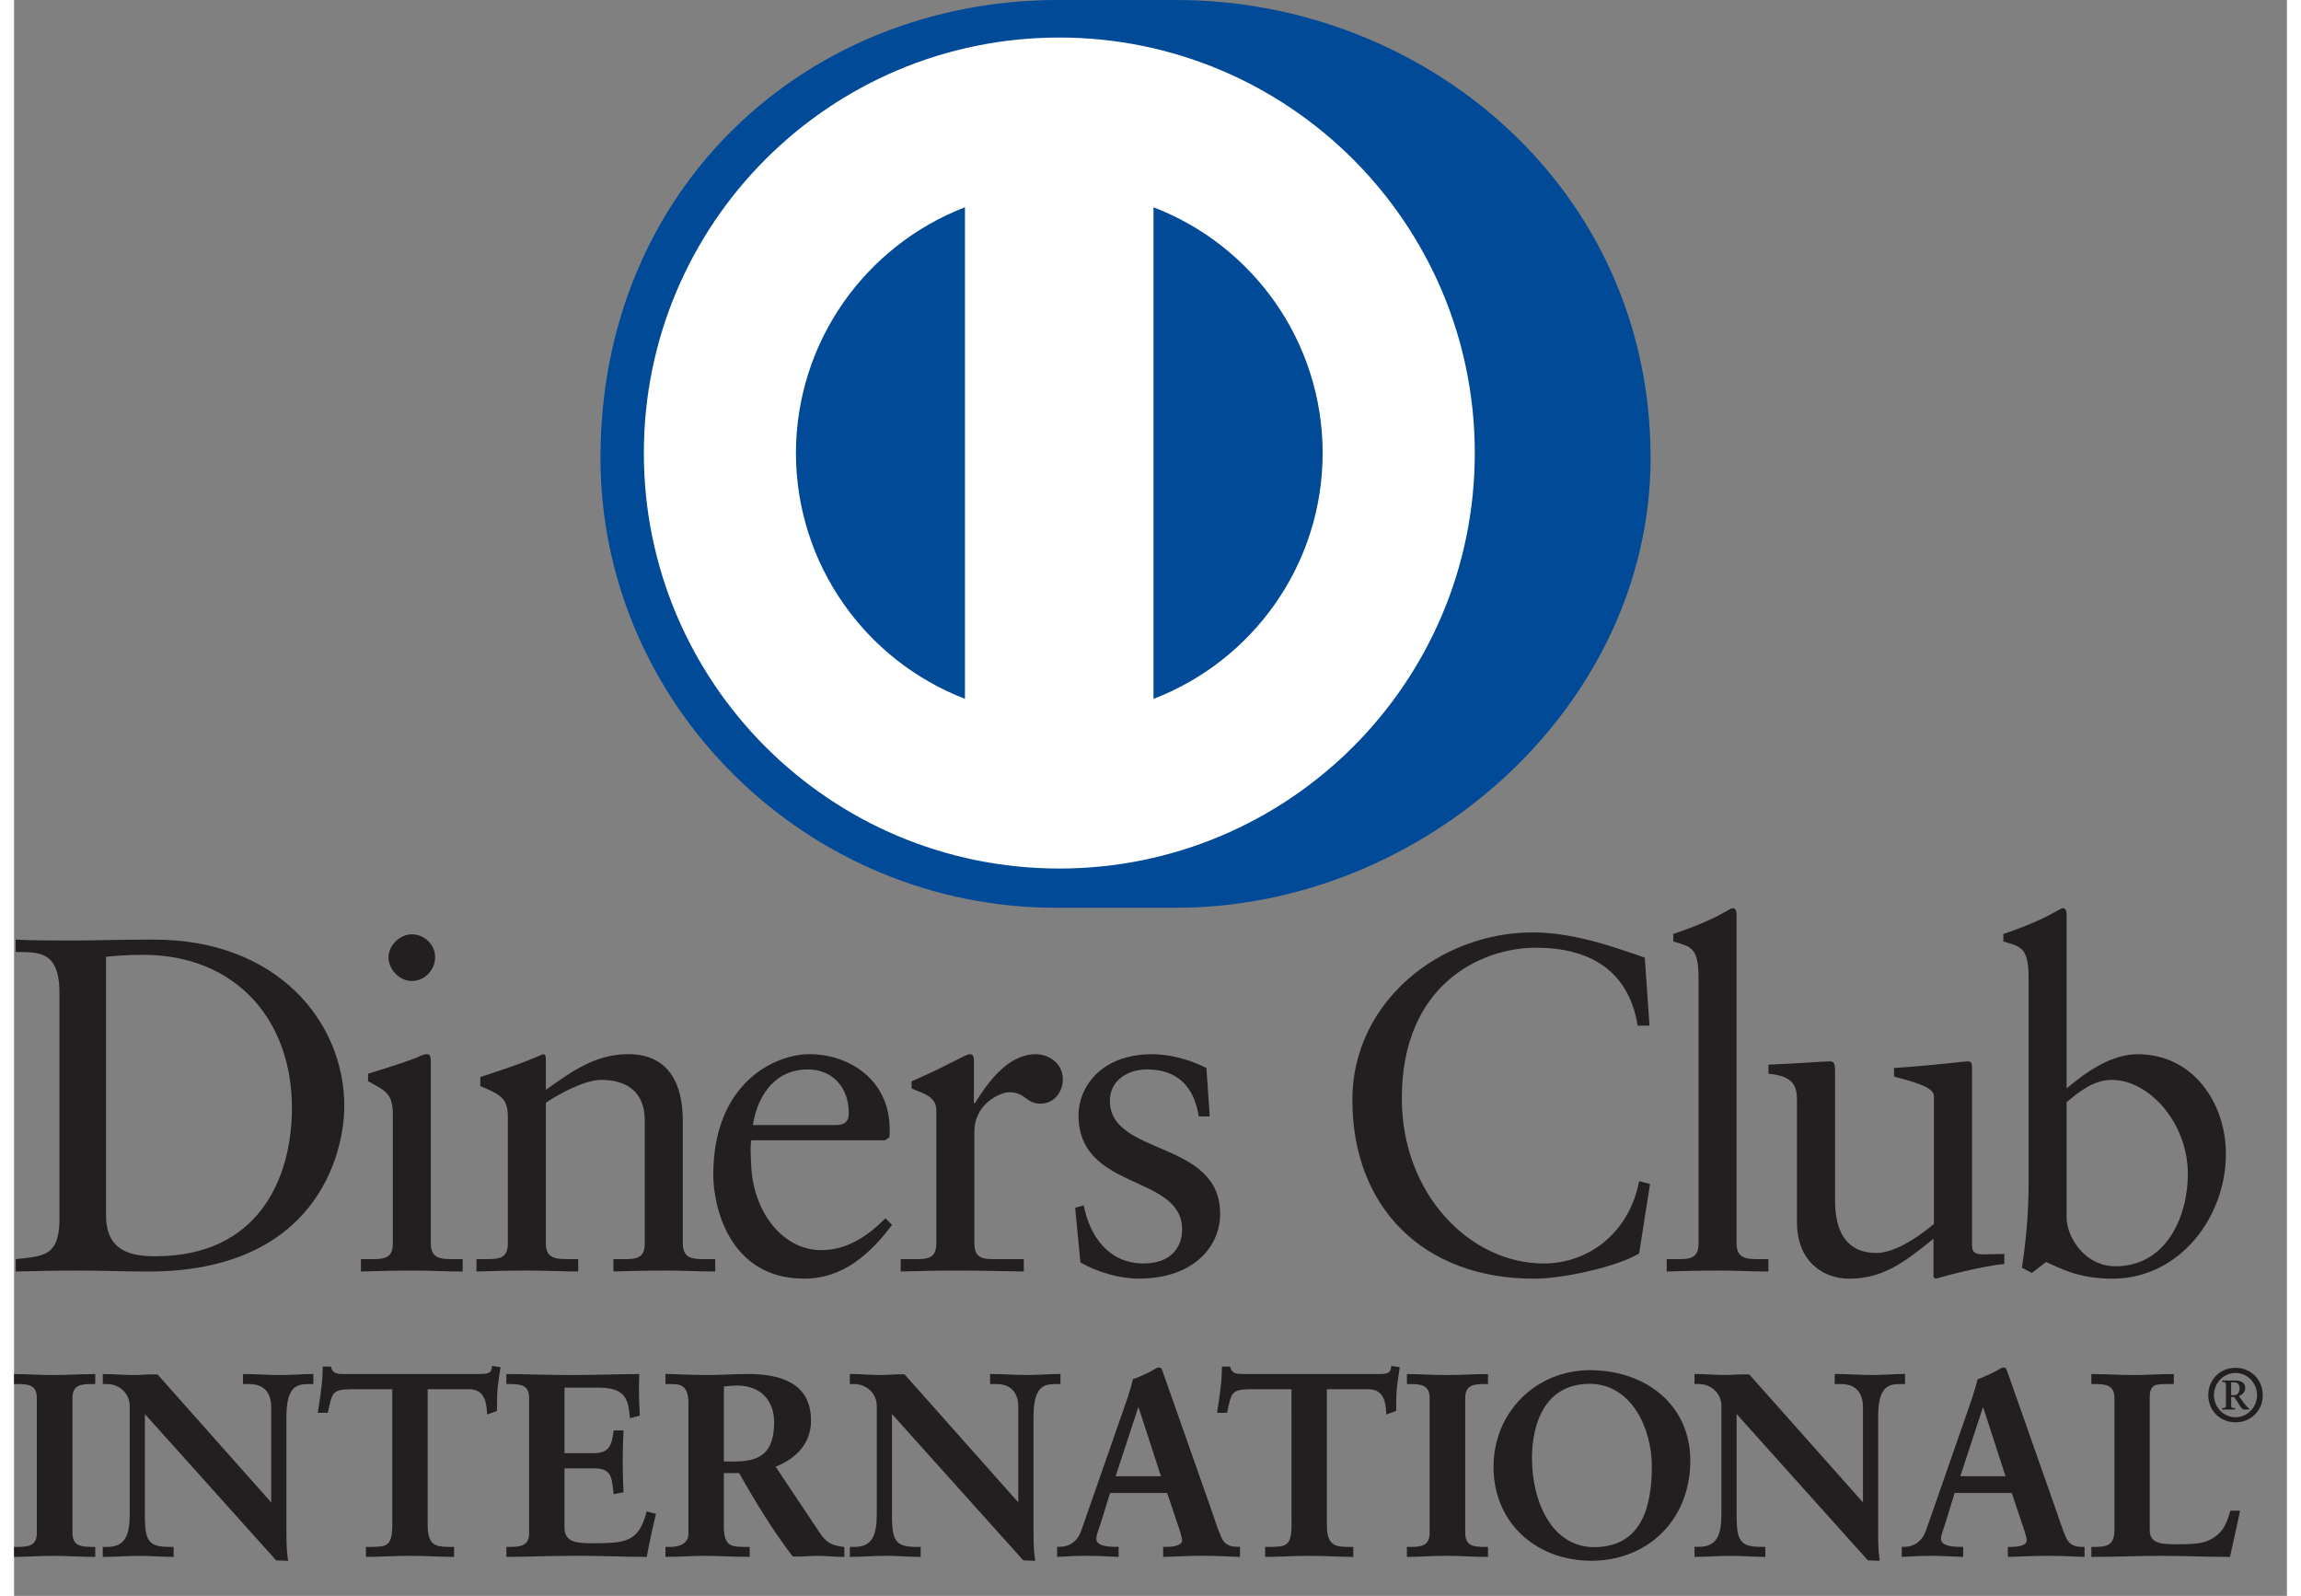 <?xml version="1.0" encoding="UTF-8" standalone="no"?><!DOCTYPE svg PUBLIC "-//W3C//DTD SVG 1.1//EN" "http://www.w3.org/Graphics/SVG/1.1/DTD/svg11.dtd"><svg width="62" height="43" viewBox="0 0 47 33" version="1.1" xmlns="http://www.w3.org/2000/svg" xmlns:xlink="http://www.w3.org/1999/xlink" xml:space="preserve" xmlns:serif="http://www.serif.com/" style="fill-rule:evenodd;clip-rule:evenodd;stroke-linejoin:round;stroke-miterlimit:2;"><rect x="0" y="0" width="47" height="33" fill="#808080" stroke="none"/><g id="Diners-Club" serif:id="Diners Club"><g><path d="M1.902,25.132c0,0.757 0.541,0.845 1.023,0.845c2.124,0 2.821,-1.602 2.821,-3.067c0,-1.839 -1.179,-3.166 -3.077,-3.166c-0.404,0 -0.59,0.029 -0.767,0.039l0,5.349Zm-0.964,-4.612c0,-0.884 -0.462,-0.826 -0.904,-0.835l0,-0.256c0.383,0.019 0.776,0.019 1.161,0.019c0.412,0 0.973,-0.019 1.701,-0.019c2.546,0 3.933,1.701 3.933,3.442c0,0.974 -0.57,3.422 -4.052,3.422c-0.501,0 -0.963,-0.02 -1.425,-0.02c-0.442,0 -0.876,0.009 -1.317,0.02l0,-0.256c0.589,-0.06 0.875,-0.079 0.903,-0.747l0,-4.77l0,0Z" style="fill:#231f20;fill-rule:nonzero;"/><path d="M8.225,20.285c-0.256,0 -0.482,-0.236 -0.482,-0.492c0,-0.246 0.236,-0.473 0.482,-0.473c0.255,0 0.482,0.207 0.482,0.473c0,0.266 -0.217,0.492 -0.482,0.492m-1.052,5.752l0.187,0c0.275,0 0.472,0 0.472,-0.326l0,-2.664c0,-0.432 -0.147,-0.492 -0.512,-0.688l0,-0.157c0.462,-0.138 1.014,-0.324 1.052,-0.354c0.07,-0.039 0.128,-0.049 0.178,-0.049c0.048,0 0.068,0.059 0.068,0.138l0,3.775c0,0.325 0.217,0.325 0.493,0.325l0.166,0l0,0.256c-0.334,0 -0.679,-0.02 -1.032,-0.02c-0.354,0 -0.708,0.009 -1.072,0.02l0,-0.256Z" style="fill:#231f20;fill-rule:nonzero;"/><path d="M10.211,23.106c0,-0.363 -0.108,-0.461 -0.57,-0.648l0,-0.187c0.422,-0.138 0.825,-0.266 1.298,-0.473c0.029,0 0.058,0.02 0.058,0.098l0,0.64c0.561,-0.403 1.043,-0.738 1.703,-0.738c0.835,0 1.129,0.61 1.129,1.377l0,2.536c0,0.326 0.217,0.326 0.492,0.326l0.178,0l0,0.255c-0.346,0 -0.689,-0.019 -1.043,-0.019c-0.354,0 -0.708,0.009 -1.062,0.019l0,-0.255l0.177,0c0.276,0 0.471,0 0.471,-0.326l0,-2.545c0,-0.562 -0.342,-0.836 -0.903,-0.836c-0.315,0 -0.817,0.255 -1.142,0.472l0,2.909c0,0.325 0.217,0.325 0.493,0.325l0.176,0l0,0.256c-0.344,0 -0.688,-0.019 -1.043,-0.019c-0.353,0 -0.707,0.009 -1.061,0.019l0,-0.256l0.178,0c0.275,0 0.471,0 0.471,-0.325l0,-2.605l0,0Z" style="fill:#231f20;fill-rule:nonzero;"/><path d="M16.987,23.264c0.246,0 0.274,-0.128 0.274,-0.246c0,-0.501 -0.304,-0.904 -0.855,-0.904c-0.599,0 -1.013,0.442 -1.13,1.15l1.711,0l0,0Zm-1.741,0.315c-0.02,0.088 -0.02,0.236 0,0.57c0.058,0.934 0.659,1.701 1.445,1.701c0.542,0 0.965,-0.295 1.328,-0.658l0.137,0.137c-0.453,0.6 -1.013,1.111 -1.818,1.111c-1.564,0 -1.879,-1.515 -1.879,-2.144c0,-1.927 1.298,-2.498 1.985,-2.498c0.798,0 1.653,0.502 1.663,1.544c0,0.06 0,0.118 -0.01,0.178l-0.088,0.059l-2.763,0l0,0Z" style="fill:#231f20;fill-rule:nonzero;"/><path d="M18.334,26.037l0.265,0c0.275,0 0.472,0 0.472,-0.326l0,-2.762c0,-0.304 -0.364,-0.364 -0.511,-0.443l0,-0.147c0.717,-0.305 1.111,-0.56 1.201,-0.56c0.057,0 0.087,0.029 0.087,0.128l0,0.885l0.02,0c0.245,-0.383 0.659,-1.013 1.259,-1.013c0.245,0 0.56,0.167 0.56,0.521c0,0.265 -0.186,0.502 -0.461,0.502c-0.306,0 -0.306,-0.237 -0.651,-0.237c-0.167,0 -0.717,0.227 -0.717,0.817l0,2.31c0,0.325 0.196,0.325 0.471,0.325l0.551,0l0,0.256c-0.541,-0.011 -0.953,-0.02 -1.376,-0.02c-0.403,0 -0.816,0.009 -1.17,0.02l0,-0.256l0,0Z" style="fill:#231f20;fill-rule:nonzero;"/><path d="M22.119,24.925c0.128,0.649 0.521,1.201 1.24,1.201c0.579,0 0.795,-0.355 0.795,-0.698c0,-1.161 -2.143,-0.787 -2.143,-2.37c0,-0.552 0.443,-1.259 1.525,-1.259c0.314,0 0.737,0.089 1.12,0.285l0.069,1.002l-0.226,0c-0.099,-0.619 -0.442,-0.972 -1.072,-0.972c-0.394,0 -0.767,0.225 -0.767,0.648c0,1.151 2.281,0.797 2.281,2.34c0,0.649 -0.521,1.338 -1.692,1.338c-0.392,0 -0.855,-0.138 -1.198,-0.334l-0.109,-1.131l0.177,-0.05Z" style="fill:#231f20;fill-rule:nonzero;"/><path d="M33.819,21.208l-0.245,0c-0.187,-1.149 -1.003,-1.611 -2.104,-1.611c-1.132,0 -2.773,0.756 -2.773,3.116c0,1.987 1.416,3.413 2.93,3.413c0.972,0 1.78,-0.669 1.977,-1.702l0.226,0.059l-0.226,1.436c-0.413,0.256 -1.525,0.522 -2.175,0.522c-2.3,0 -3.755,-1.485 -3.755,-3.698c0,-2.016 1.8,-3.462 3.727,-3.462c0.796,0 1.563,0.256 2.32,0.522l0.098,1.405Z" style="fill:#231f20;fill-rule:nonzero;"/><path d="M34.174,26.037l0.186,0c0.277,0 0.473,0 0.473,-0.326l0,-5.475c0,-0.639 -0.147,-0.659 -0.522,-0.767l0,-0.158c0.394,-0.127 0.807,-0.304 1.014,-0.423c0.106,-0.058 0.186,-0.108 0.215,-0.108c0.06,0 0.079,0.06 0.079,0.138l0,6.794c0,0.325 0.217,0.325 0.492,0.325l0.166,0l0,0.256c-0.333,0 -0.677,-0.02 -1.031,-0.02c-0.354,0 -0.708,0.009 -1.072,0.02l0,-0.256Z" style="fill:#231f20;fill-rule:nonzero;"/><path d="M40.488,25.751c0,0.178 0.107,0.187 0.274,0.187c0.119,0 0.265,-0.009 0.394,-0.009l0,0.207c-0.423,0.039 -1.229,0.246 -1.417,0.305l-0.048,-0.03l0,-0.797c-0.59,0.482 -1.043,0.827 -1.742,0.827c-0.53,0 -1.081,-0.345 -1.081,-1.17l0,-2.518c0,-0.256 -0.039,-0.502 -0.589,-0.55l0,-0.188c0.354,-0.009 1.14,-0.068 1.268,-0.068c0.109,0 0.109,0.068 0.109,0.285l0,2.537c0,0.295 0,1.14 0.855,1.14c0.334,0 0.777,-0.255 1.189,-0.599l0,-2.646c0,-0.196 -0.471,-0.304 -0.825,-0.402l0,-0.177c0.884,-0.06 1.436,-0.138 1.534,-0.138c0.079,0 0.079,0.068 0.079,0.177l0,3.627l0,0Z" style="fill:#231f20;fill-rule:nonzero;"/><path d="M42.444,25.181c0,0.374 0.354,1.003 1.013,1.003c1.051,0 1.494,-1.032 1.494,-1.908c0,-1.062 -0.806,-1.946 -1.572,-1.946c-0.366,0 -0.67,0.236 -0.935,0.462l0,2.389Zm0,-2.675c0.393,-0.333 0.924,-0.707 1.465,-0.707c1.141,0 1.829,0.994 1.829,2.065c0,1.288 -0.944,2.577 -2.351,2.577c-0.727,0 -1.111,-0.237 -1.367,-0.345l-0.294,0.226l-0.206,-0.108c0.088,-0.58 0.138,-1.15 0.138,-1.751l0,-4.227c0,-0.639 -0.149,-0.659 -0.522,-0.767l0,-0.158c0.394,-0.127 0.806,-0.304 1.012,-0.423c0.109,-0.058 0.187,-0.108 0.218,-0.108c0.058,0 0.078,0.06 0.078,0.138l0,3.588Z" style="fill:#231f20;fill-rule:nonzero;"/><path d="M0.023,32.01l0.076,0c0.192,0 0.395,-0.026 0.395,-0.305l0,-2.803c0,-0.279 -0.203,-0.305 -0.395,-0.305l-0.076,0l0,-0.161c0.209,0 0.53,0.021 0.793,0.021c0.267,0 0.588,-0.021 0.839,-0.021l0,0.161l-0.075,0c-0.192,0 -0.396,0.026 -0.396,0.305l0,2.803c0,0.279 0.204,0.305 0.396,0.305l0.075,0l0,0.161c-0.256,0 -0.578,-0.021 -0.845,-0.021c-0.262,0 -0.578,0.021 -0.787,0.021l0,-0.161Z" style="fill:#231f20;fill-rule:nonzero;"/><path d="M1.632,32.148l0,-0.114l-0.051,0c-0.191,0 -0.419,-0.033 -0.42,-0.329l0,-2.803c0.001,-0.296 0.228,-0.329 0.42,-0.329l0.051,0l0,-0.114c-0.246,0 -0.557,0.022 -0.816,0.022c-0.254,0 -0.562,-0.02 -0.769,-0.022l0,0.114l0.051,0c0.191,0 0.419,0.033 0.419,0.329l0,2.803c0,0.296 -0.228,0.329 -0.419,0.329l-0.051,0l0,0.114c0.207,-0.002 0.509,-0.022 0.763,-0.022c0.261,0 0.57,0.02 0.822,0.022m0.023,0.046c-0.259,0 -0.579,-0.022 -0.845,-0.022c-0.262,0 -0.577,0.022 -0.787,0.022l-0.023,0l0,-0.207l0.098,0c0.194,-0.005 0.371,-0.021 0.373,-0.282l0,-2.803c-0.002,-0.262 -0.178,-0.279 -0.373,-0.282l-0.098,0l0,-0.207l0.023,0c0.21,0 0.531,0.021 0.793,0.021c0.266,0 0.586,-0.021 0.839,-0.021l0.024,0l0,0.207l-0.098,0c-0.194,0.003 -0.372,0.02 -0.373,0.282l0,2.803c0.001,0.261 0.179,0.277 0.373,0.282l0.098,0l0,0.207l-0.024,0Z" style="fill:#231f20;fill-rule:nonzero;"/><path d="M5.331,31.116l0.011,-0.01l0,-2.006c0,-0.439 -0.306,-0.503 -0.466,-0.503l-0.118,0l0,-0.161c0.252,0 0.498,0.022 0.749,0.022c0.22,0 0.44,-0.022 0.658,-0.022l0,0.161l-0.079,0c-0.225,0 -0.477,0.042 -0.477,0.679l0,2.435c0,0.187 0.005,0.374 0.031,0.54l-0.203,0l-2.755,-3.072l0,2.205c0,0.466 0.09,0.626 0.503,0.626l0.091,0l0,0.161c-0.231,0 -0.46,-0.021 -0.69,-0.021c-0.241,0 -0.487,0.021 -0.728,0.021l0,-0.161l0.075,0c0.369,0 0.481,-0.252 0.481,-0.678l0,-2.255c0,-0.299 -0.247,-0.48 -0.486,-0.48l-0.07,0l0,-0.161c0.203,0 0.412,0.022 0.615,0.022c0.161,0 0.316,-0.022 0.477,-0.022l2.381,2.68Z" style="fill:#231f20;fill-rule:nonzero;"/><path d="M5.318,31.106l0,-0.002l-0.004,-0.004l0.004,0.006Zm0.013,0.01l0.017,-0.015l-0.017,0.015Zm0.106,1.111l0.177,0c-0.024,-0.161 -0.028,-0.339 -0.028,-0.517l0,-2.434c0,-0.642 0.269,-0.703 0.5,-0.703l0.056,0l0,-0.114c-0.211,0.001 -0.422,0.021 -0.635,0.021c-0.245,0 -0.483,-0.02 -0.725,-0.021l0,0.114l0.094,0c0.165,0 0.489,0.073 0.489,0.527l-0.007,2.022l-0.011,0.011l-0.018,0.017l-2.379,-2.691c-0.159,0 -0.314,0.021 -0.477,0.021c-0.197,0 -0.397,-0.02 -0.592,-0.021l-0.001,0.114l0.048,0c0.251,0 0.509,0.192 0.509,0.505l0,2.253c0,0.428 -0.119,0.702 -0.504,0.703l-0.052,-0.001l0,0.115c0.232,-0.002 0.471,-0.022 0.705,-0.022c0.223,0 0.446,0.02 0.666,0.022l0,-0.114l-0.067,0c-0.421,-0.001 -0.525,-0.185 -0.526,-0.65l0,-2.265l2.778,3.108Zm0.203,0.047l-0.22,-0.008l-2.715,-3.026l0,2.144c0.006,0.466 0.077,0.598 0.48,0.603l0.114,0l0,0.207l-0.023,0c-0.232,0 -0.462,-0.022 -0.69,-0.022c-0.24,0 -0.486,0.022 -0.728,0.022l-0.024,0l0,-0.207l0.099,0c0.354,-0.002 0.455,-0.229 0.459,-0.656l0,-2.253c-0.001,-0.285 -0.235,-0.458 -0.464,-0.458l-0.093,0l0,-0.207l0.023,0c0.204,0 0.414,0.021 0.615,0.021c0.159,0 0.314,-0.021 0.494,-0.013l2.351,2.647l0,-1.968c-0.002,-0.425 -0.286,-0.477 -0.442,-0.48l-0.142,0l0,-0.207l0.024,0c0.253,0 0.499,0.021 0.749,0.021c0.218,0 0.437,-0.021 0.658,-0.021l0.024,0l0,0.207l-0.103,0c-0.221,0.006 -0.448,0.025 -0.454,0.656l0,2.435c0,0.187 0.006,0.374 0.031,0.536l0.005,0.027l-0.028,0l0,0Z" style="fill:#231f20;fill-rule:nonzero;"/><path d="M6.967,28.703c-0.402,0 -0.417,0.097 -0.498,0.487l-0.16,0c0.021,-0.149 0.047,-0.299 0.064,-0.454c0.022,-0.151 0.032,-0.3 0.032,-0.455l0.129,0c0.043,0.161 0.177,0.155 0.321,0.155l2.76,0c0.145,0 0.279,-0.005 0.29,-0.166l0.127,0.022c-0.02,0.144 -0.042,0.289 -0.058,0.433c-0.01,0.145 -0.01,0.289 -0.01,0.433l-0.161,0.06c-0.011,-0.198 -0.037,-0.515 -0.396,-0.515l-0.877,0l0,2.847c0,0.412 0.187,0.46 0.443,0.46l0.102,0l0,0.161c-0.208,0 -0.583,-0.021 -0.872,-0.021c-0.321,0 -0.696,0.021 -0.905,0.021l0,-0.161l0.102,0c0.295,0 0.444,-0.026 0.444,-0.449l0,-2.858l-0.877,0Z" style="fill:#231f20;fill-rule:nonzero;"/><path d="M9.076,32.194c-0.211,0 -0.585,-0.022 -0.872,-0.022c-0.321,0 -0.695,0.022 -0.905,0.022l-0.023,0l0,-0.207l0.125,0c0.294,-0.007 0.413,-0.011 0.42,-0.426l0,-2.834l-0.854,0l0,-0.047l0.9,0l0,2.881c0,0.43 -0.173,0.473 -0.466,0.474l-0.08,0l0,0.112c0.211,-0.001 0.572,-0.021 0.882,-0.021c0.279,0 0.636,0.02 0.848,0.021l0,-0.112l-0.078,0c-0.259,-0.001 -0.467,-0.065 -0.467,-0.485l0,-2.871l0.901,0c0.359,0.002 0.406,0.307 0.417,0.506l0.116,-0.043c0,-0.14 0,-0.279 0.01,-0.42c0.016,-0.138 0.035,-0.274 0.056,-0.411l-0.082,-0.014c-0.025,0.156 -0.175,0.164 -0.31,0.162l-2.787,0c-0.125,0.001 -0.263,-0.006 -0.311,-0.155l-0.088,0c-0.001,0.148 -0.011,0.292 -0.031,0.434c-0.016,0.147 -0.041,0.288 -0.06,0.43l0.114,0c0.07,-0.373 0.116,-0.494 0.516,-0.488l0,0.047c-0.396,0.007 -0.387,0.074 -0.475,0.469l-0.004,0.018l-0.206,0l0.003,-0.028c0.022,-0.149 0.049,-0.299 0.065,-0.454c0.022,-0.149 0.032,-0.297 0.032,-0.451l0,-0.023l0.17,0l0.004,0.017c0.036,0.134 0.135,0.135 0.272,0.138l2.787,0c0.149,-0.002 0.258,-0.004 0.267,-0.144l0.002,-0.026l0.024,0.005l0.151,0.024l-0.004,0.024c-0.021,0.143 -0.042,0.288 -0.058,0.431c-0.01,0.143 -0.01,0.287 -0.01,0.432l0,0.016l-0.015,0.006l-0.189,0.069l-0.002,-0.031c-0.015,-0.201 -0.035,-0.492 -0.374,-0.492l-0.854,0l0,2.823c0.006,0.404 0.166,0.432 0.421,0.437l0.125,0l0,0.207l-0.023,0l0,0Z" style="fill:#231f20;fill-rule:nonzero;"/><path d="M10.203,32.01l0.076,0c0.192,0 0.396,-0.026 0.396,-0.305l0,-2.803c0,-0.279 -0.204,-0.305 -0.396,-0.305l-0.076,0l0,-0.161c0.326,0 0.883,0.021 1.332,0.021c0.45,0 1.006,-0.021 1.37,-0.021c-0.01,0.23 -0.005,0.584 0.011,0.819l-0.161,0.042c-0.026,-0.348 -0.09,-0.625 -0.652,-0.625l-0.743,0l0,1.401l0.636,0c0.321,0 0.391,-0.181 0.422,-0.471l0.161,0c-0.011,0.209 -0.016,0.418 -0.016,0.627c0,0.203 0.005,0.406 0.016,0.609l-0.161,0.032c-0.031,-0.32 -0.047,-0.529 -0.417,-0.529l-0.641,0l0,1.246c0,0.348 0.309,0.348 0.652,0.348c0.642,0 0.925,-0.043 1.086,-0.652l0.149,0.037c-0.069,0.284 -0.133,0.567 -0.181,0.851c-0.343,0 -0.958,-0.021 -1.439,-0.021c-0.482,0 -1.119,0.021 -1.424,0.021l0,-0.161Z" style="fill:#231f20;fill-rule:nonzero;"/><path d="M13.046,32.147c0.046,-0.27 0.108,-0.54 0.173,-0.81l-0.105,-0.026c-0.16,0.598 -0.471,0.652 -1.102,0.648c-0.337,0 -0.674,0 -0.676,-0.372l0,-1.269l0.665,0c0.374,-0.004 0.411,0.221 0.438,0.525l0.116,-0.023c-0.011,-0.197 -0.016,-0.395 -0.016,-0.591c0,-0.201 0.005,-0.402 0.016,-0.604l-0.116,0c-0.03,0.28 -0.118,0.475 -0.443,0.471l-0.66,0l0,-1.448l0.767,0c0.557,-0.004 0.649,0.284 0.673,0.62l0.115,-0.031c-0.009,-0.151 -0.015,-0.345 -0.015,-0.524c0,-0.091 0.002,-0.178 0.005,-0.254c-0.363,0.002 -0.906,0.021 -1.346,0.021c-0.439,0 -0.98,-0.019 -1.308,-0.021l0,0.114l0.052,0c0.19,0 0.418,0.033 0.419,0.329l0,2.803c-0.001,0.296 -0.229,0.328 -0.419,0.33l-0.052,0l0,0.113c0.311,-0.001 0.93,-0.022 1.4,-0.022c0.472,0 1.074,0.02 1.419,0.021m0.02,0.047c-0.344,0 -0.959,-0.023 -1.439,-0.023c-0.482,0 -1.118,0.023 -1.424,0.023l-0.022,0l0,-0.207l0.098,0c0.193,-0.003 0.369,-0.021 0.372,-0.282l0,-2.803c-0.002,-0.261 -0.179,-0.279 -0.372,-0.282l-0.098,0l0,-0.207l0.022,0c0.327,0 0.884,0.021 1.332,0.021c0.45,0 1.006,-0.021 1.37,-0.021l0.024,0l-0.001,0.024c-0.004,0.08 -0.006,0.176 -0.006,0.276c0,0.185 0.006,0.388 0.017,0.54l0.001,0.019l-0.019,0.006l-0.188,0.049l0,-0.028c-0.032,-0.347 -0.079,-0.6 -0.63,-0.605l-0.721,0l0,1.355l0.614,0c0.308,-0.003 0.363,-0.16 0.4,-0.449l0.001,-0.021l0.206,0l-0.001,0.024c-0.01,0.209 -0.016,0.417 -0.016,0.626c0,0.202 0.006,0.405 0.016,0.608l0.001,0.02l-0.02,0.004l-0.186,0.037l-0.001,-0.025c-0.037,-0.327 -0.039,-0.506 -0.395,-0.51l-0.619,0l0,1.224c0.001,0.325 0.281,0.323 0.63,0.325c0.644,-0.004 0.902,-0.035 1.064,-0.636l0.005,-0.021l0.023,0.004l0.171,0.044l-0.005,0.022c-0.069,0.283 -0.133,0.566 -0.182,0.849l-0.004,0.019l-0.018,0l0,0.001Z" style="fill:#231f20;fill-rule:nonzero;"/><path d="M14.655,30.244l0.261,0c0.536,0 0.824,-0.203 0.824,-0.835c0,-0.475 -0.305,-0.78 -0.781,-0.78c-0.161,0 -0.229,0.016 -0.304,0.021l0,1.594Zm-0.685,-1.242c0,-0.389 -0.214,-0.406 -0.38,-0.406l-0.097,0l0,-0.16c0.171,0 0.503,0.021 0.83,0.021c0.32,0 0.577,-0.021 0.861,-0.021c0.673,0 1.273,0.182 1.273,0.942c0,0.481 -0.321,0.775 -0.743,0.942l0.914,1.369c0.15,0.226 0.256,0.29 0.519,0.321l0,0.161c-0.177,0 -0.348,-0.021 -0.524,-0.021c-0.166,0 -0.338,0.021 -0.503,0.021c-0.412,-0.54 -0.766,-1.118 -1.113,-1.734l-0.353,0l0,1.146c0,0.411 0.193,0.427 0.438,0.427l0.096,0l0,0.161c-0.305,0 -0.614,-0.021 -0.92,-0.021c-0.257,0 -0.508,0.021 -0.776,0.021l0,-0.161l0.097,0c0.199,0 0.38,-0.09 0.38,-0.288l0,-2.72l0.001,0Z" style="fill:#231f20;fill-rule:nonzero;"/><path d="M14.916,30.221c0.53,-0.005 0.797,-0.189 0.802,-0.81c-0.003,-0.468 -0.294,-0.758 -0.759,-0.76c-0.145,0 -0.213,0.014 -0.281,0.02l0,1.55l0.238,0Zm-0.262,0.046l-0.023,0l0,-1.639l0.02,-0.001c0.073,-0.006 0.146,-0.021 0.307,-0.021c0.488,0 0.805,0.317 0.805,0.805c-0.001,0.638 -0.307,0.856 -0.847,0.856l-0.262,0l0,0Zm0,0.147l0.366,0l0.007,0.012c0.348,0.614 0.7,1.192 1.094,1.722c0.162,0 0.334,-0.022 0.501,-0.022c0.171,0 0.336,0.019 0.502,0.022l0,-0.118c-0.251,-0.03 -0.368,-0.106 -0.515,-0.328l-0.931,-1.392l0.026,-0.011c0.419,-0.165 0.73,-0.451 0.73,-0.921c0,-0.742 -0.578,-0.915 -1.25,-0.918c-0.282,0 -0.539,0.021 -0.861,0.021c-0.315,0 -0.632,-0.02 -0.807,-0.021l0,0.113l0.073,0c0.166,0.001 0.403,0.028 0.403,0.43l0,2.719c0,0.215 -0.201,0.313 -0.403,0.313l-0.073,0l0,0.113c0.257,-0.001 0.501,-0.021 0.753,-0.021c0.298,0 0.6,0.02 0.896,0.021l0,-0.113l-0.073,0c-0.243,0 -0.461,-0.03 -0.461,-0.453l0,-1.167l0.023,0l0,-0.001Zm2.493,1.78c-0.179,0 -0.349,-0.022 -0.525,-0.022c-0.163,0 -0.334,0.022 -0.521,0.013c-0.41,-0.539 -0.762,-1.113 -1.108,-1.724l-0.316,0l0,1.12c0.006,0.403 0.167,0.4 0.415,0.406l0.12,0l0,0.206l-0.024,0c-0.306,0 -0.616,-0.021 -0.92,-0.021c-0.255,0 -0.507,0.021 -0.775,0.021l-0.023,0l0,-0.206l0.119,0c0.193,-0.002 0.355,-0.086 0.356,-0.266l0,-2.719c-0.004,-0.379 -0.19,-0.377 -0.356,-0.382l-0.119,0l0,-0.208l0.023,0c0.173,0 0.503,0.021 0.829,0.021c0.32,0 0.576,-0.021 0.861,-0.021c0.675,0.002 1.296,0.188 1.297,0.965c0,0.483 -0.319,0.785 -0.731,0.953l0.898,1.346c0.15,0.222 0.243,0.277 0.503,0.311l0.02,0.003l0,0.204l-0.023,0Z" style="fill:#231f20;fill-rule:nonzero;"/><path d="M20.78,31.116l0.009,-0.01l0,-2.006c0,-0.439 -0.304,-0.503 -0.464,-0.503l-0.118,0l0,-0.161c0.252,0 0.497,0.022 0.749,0.022c0.22,0 0.438,-0.022 0.659,-0.022l0,0.161l-0.081,0c-0.225,0 -0.476,0.042 -0.476,0.679l0,2.435c0,0.187 0.005,0.374 0.032,0.54l-0.203,0l-2.755,-3.072l0,2.205c0,0.466 0.09,0.626 0.502,0.626l0.091,0l0,0.161c-0.23,0 -0.46,-0.021 -0.69,-0.021c-0.242,0 -0.487,0.021 -0.728,0.021l0,-0.161l0.075,0c0.369,0 0.482,-0.252 0.482,-0.678l0,-2.255c0,-0.299 -0.246,-0.48 -0.487,-0.48l-0.07,0l0,-0.161c0.203,0 0.413,0.022 0.616,0.022c0.159,0 0.315,-0.022 0.475,-0.022l2.382,2.68Z" style="fill:#231f20;fill-rule:nonzero;"/><path d="M20.767,31.106l0,-0.002l-0.004,-0.004l0.004,0.006Zm0.012,0.01l0.018,-0.015l-0.018,0.015Zm0.108,1.111l0.175,0c-0.023,-0.16 -0.028,-0.339 -0.028,-0.517l0,-2.434c0.001,-0.642 0.271,-0.702 0.5,-0.703l0.056,0l0,-0.114c-0.21,0.001 -0.422,0.021 -0.634,0.021c-0.246,0 -0.484,-0.02 -0.726,-0.021l0,0.114l0.094,0c0.165,0.001 0.489,0.073 0.489,0.527l-0.008,2.022l-0.009,0.011l-0.017,0.017l-2.381,-2.691c-0.159,0 -0.314,0.021 -0.475,0.021c-0.199,0 -0.399,-0.02 -0.593,-0.021l0,0.114l0.047,0c0.251,0.001 0.509,0.191 0.509,0.504l0,2.253c0,0.429 -0.121,0.703 -0.505,0.705l-0.052,-0.001l0,0.114c0.232,-0.002 0.47,-0.022 0.705,-0.022c0.224,0 0.446,0.02 0.668,0.022l0,-0.113l-0.068,0c-0.421,-0.001 -0.526,-0.184 -0.528,-0.651l0,-2.263l2.781,3.106Zm0.203,0.047l-0.22,-0.008l-2.716,-3.026l0,2.144c0.007,0.466 0.077,0.598 0.48,0.603l0.114,0l0,0.207l-0.023,0c-0.232,0 -0.461,-0.023 -0.691,-0.023c-0.238,0 -0.486,0.023 -0.727,0.023l-0.024,0l0,-0.207l0.099,0c0.353,-0.001 0.454,-0.229 0.458,-0.657l0,-2.253c-0.001,-0.285 -0.234,-0.457 -0.463,-0.457l-0.094,0l0,-0.208l0.024,0c0.205,0 0.414,0.021 0.616,0.021c0.157,0 0.312,-0.021 0.491,-0.014l2.352,2.648l0,-1.967c-0.001,-0.425 -0.286,-0.478 -0.442,-0.48l-0.141,0l0,-0.208l0.024,0c0.252,0 0.499,0.021 0.749,0.021c0.218,0 0.437,-0.021 0.658,-0.021l0.024,0l0,0.208l-0.104,0c-0.221,0.005 -0.448,0.025 -0.453,0.656l0,2.434c0,0.187 0.005,0.373 0.032,0.537l0.003,0.026l-0.026,0l0,0.001Z" style="fill:#231f20;fill-rule:nonzero;"/><path d="M23.256,29.035l-0.011,0l-0.497,1.515l0.999,0l-0.491,-1.515Zm-0.781,2.371c-0.054,0.181 -0.118,0.321 -0.118,0.416c0,0.162 0.225,0.188 0.401,0.188l0.06,0l0,0.161c-0.215,-0.012 -0.434,-0.021 -0.649,-0.021c-0.193,0 -0.384,0.009 -0.577,0.021l0,-0.161l0.032,0c0.209,0 0.386,-0.123 0.465,-0.348l0.856,-2.455c0.07,-0.198 0.167,-0.466 0.199,-0.664c0.17,-0.059 0.385,-0.165 0.487,-0.23c0.016,-0.005 0.026,-0.011 0.042,-0.011c0.016,0 0.026,0 0.038,0.017c0.016,0.042 0.032,0.091 0.048,0.133l0.985,2.799c0.064,0.187 0.128,0.384 0.196,0.546c0.066,0.15 0.178,0.213 0.355,0.213l0.032,0l0,0.161c-0.241,-0.012 -0.482,-0.021 -0.738,-0.021c-0.262,0 -0.531,0.009 -0.803,0.021l0,-0.161l0.059,0c0.122,0 0.332,-0.021 0.332,-0.155c0,-0.069 -0.048,-0.213 -0.108,-0.385l-0.209,-0.621l-1.214,0l-0.171,0.557Z" style="fill:#231f20;fill-rule:nonzero;"/><path d="M23.233,29.042l0.012,-0.004l-0.012,0.004Zm-0.454,1.484l0.937,0l-0.466,-1.434l-0.471,1.434Zm-0.064,0.047l0.512,-1.561l0.029,0l0,0.023l-0.005,0.002l0.005,-0.002l0,-0.023l0.016,0l0.509,1.561l-1.066,0Zm1.094,1.573c0.265,-0.009 0.524,-0.02 0.78,-0.02c0.248,0 0.481,0.011 0.714,0.02l0,-0.112l-0.008,0c-0.183,0.001 -0.309,-0.071 -0.375,-0.229c-0.07,-0.161 -0.135,-0.36 -0.198,-0.547l-0.985,-2.799c-0.016,-0.043 -0.031,-0.09 -0.045,-0.128c-0.006,-0.006 -0.004,-0.006 -0.009,-0.006l-0.01,0c-0.011,0 -0.017,0.004 -0.031,0.007c-0.103,0.067 -0.317,0.173 -0.476,0.214c-0.033,0.203 -0.13,0.47 -0.199,0.668l-0.856,2.456c-0.081,0.232 -0.269,0.365 -0.487,0.364l-0.008,0l0,0.112c0.183,-0.009 0.368,-0.02 0.554,-0.02c0.207,0 0.418,0.011 0.623,0.02l0,-0.112l-0.035,0c-0.174,-0.002 -0.418,-0.021 -0.424,-0.211c0.001,-0.106 0.066,-0.243 0.118,-0.424l0.023,0.007l-0.023,-0.007l0.177,-0.572l1.247,0l0.215,0.635c0.06,0.173 0.108,0.315 0.108,0.393c-0.007,0.164 -0.233,0.176 -0.354,0.179l-0.035,0l0,0.112l-0.001,0Zm1.516,0.048c-0.24,-0.011 -0.481,-0.023 -0.736,-0.023c-0.262,0 -0.529,0.012 -0.802,0.023l-0.025,0.001l0,-0.209l0.083,0c0.124,0 0.308,-0.028 0.308,-0.131c0.001,-0.061 -0.047,-0.208 -0.105,-0.378l-0.204,-0.605l-1.18,0l-0.167,0.54c-0.054,0.182 -0.118,0.323 -0.117,0.41c0.001,0.131 0.201,0.163 0.379,0.163l0.082,0l0,0.209l-0.024,-0.001c-0.214,-0.01 -0.433,-0.022 -0.647,-0.022c-0.191,0 -0.384,0.012 -0.576,0.022l-0.025,0.001l0,-0.209l0.056,0c0.199,0 0.365,-0.114 0.442,-0.331l0.857,-2.456c0.069,-0.198 0.166,-0.464 0.212,-0.678c0.168,-0.057 0.384,-0.165 0.487,-0.229c0.014,-0.006 0.029,-0.013 0.051,-0.013c0.013,-0.001 0.042,0.003 0.059,0.031c0.015,0.044 0.032,0.092 0.048,0.135l0.985,2.798c0.063,0.187 0.127,0.385 0.197,0.543c0.062,0.143 0.161,0.199 0.333,0.2l0.054,0l0,0.209l-0.025,0Z" style="fill:#231f20;fill-rule:nonzero;"/><path d="M25.562,28.703c-0.401,0 -0.417,0.097 -0.498,0.487l-0.161,0c0.022,-0.149 0.049,-0.299 0.065,-0.454c0.021,-0.151 0.032,-0.3 0.032,-0.455l0.129,0c0.042,0.161 0.176,0.155 0.32,0.155l2.762,0c0.143,0 0.277,-0.005 0.288,-0.166l0.128,0.022c-0.02,0.144 -0.041,0.289 -0.058,0.433c-0.012,0.145 -0.012,0.289 -0.012,0.433l-0.16,0.06c-0.01,-0.198 -0.036,-0.515 -0.395,-0.515l-0.878,0l0,2.847c0,0.412 0.188,0.46 0.444,0.46l0.102,0l0,0.161c-0.209,0 -0.583,-0.021 -0.872,-0.021c-0.321,0 -0.696,0.021 -0.905,0.021l0,-0.161l0.102,0c0.295,0 0.444,-0.026 0.444,-0.449l0,-2.858l-0.877,0Z" style="fill:#231f20;fill-rule:nonzero;"/><path d="M27.67,32.194c-0.21,0 -0.585,-0.022 -0.873,-0.022c-0.319,0 -0.694,0.022 -0.903,0.022l-0.024,0l0,-0.207l0.125,0c0.295,-0.007 0.414,-0.011 0.421,-0.426l-0.001,-2.834l-0.853,0l0,-0.047l0.9,0l0,2.881c0,0.43 -0.173,0.472 -0.467,0.473l-0.079,0l0,0.114c0.212,-0.002 0.571,-0.022 0.881,-0.022c0.28,0 0.638,0.02 0.849,0.022l0,-0.114l-0.079,0c-0.257,-0.001 -0.466,-0.063 -0.466,-0.484l0,-2.871l0.9,0c0.359,0.002 0.406,0.307 0.416,0.506l0.117,-0.043c0,-0.14 0.001,-0.279 0.011,-0.419c0.015,-0.138 0.035,-0.275 0.055,-0.412l-0.081,-0.014c-0.025,0.156 -0.176,0.164 -0.309,0.162l-2.788,0c-0.126,0.001 -0.263,-0.006 -0.311,-0.156l-0.088,0c-0.001,0.149 -0.011,0.292 -0.032,0.435c-0.015,0.148 -0.041,0.289 -0.061,0.43l0.115,0c0.07,-0.373 0.116,-0.494 0.517,-0.489l0,0.047c-0.396,0.007 -0.388,0.074 -0.475,0.47l-0.004,0.018l-0.206,0l0.003,-0.027c0.022,-0.15 0.049,-0.3 0.064,-0.454c0.022,-0.15 0.032,-0.298 0.032,-0.452l0,-0.023l0.17,0l0.004,0.017c0.038,0.134 0.135,0.135 0.272,0.138l2.789,0c0.148,-0.002 0.256,-0.004 0.265,-0.144l0.001,-0.026l0.025,0.005l0.152,0.024l-0.004,0.024c-0.022,0.143 -0.042,0.288 -0.058,0.431c-0.011,0.143 -0.011,0.287 -0.011,0.432l0,0.016l-0.016,0.006l-0.189,0.069l-0.001,-0.031c-0.014,-0.201 -0.035,-0.492 -0.373,-0.492l-0.855,0l0,2.823c0.006,0.404 0.166,0.432 0.421,0.437l0.125,0l0,0.207l-0.023,0l0,0Z" style="fill:#231f20;fill-rule:nonzero;"/><path d="M28.825,32.01l0.075,0c0.192,0 0.395,-0.026 0.395,-0.305l0,-2.803c0,-0.279 -0.202,-0.305 -0.395,-0.305l-0.075,0l0,-0.161c0.209,0 0.529,0.021 0.791,0.021c0.268,0 0.589,-0.021 0.841,-0.021l0,0.161l-0.075,0c-0.193,0 -0.397,0.026 -0.397,0.305l0,2.803c0,0.279 0.204,0.305 0.397,0.305l0.075,0l0,0.161c-0.257,0 -0.578,-0.021 -0.846,-0.021c-0.262,0 -0.577,0.021 -0.786,0.021l0,-0.161l0,0Z" style="fill:#231f20;fill-rule:nonzero;"/><path d="M30.433,32.147l0,-0.113l-0.051,0c-0.192,0 -0.419,-0.033 -0.419,-0.329l0,-2.803c0,-0.296 0.227,-0.329 0.419,-0.329l0.051,0l0,-0.114c-0.247,0.001 -0.557,0.021 -0.817,0.021c-0.254,0 -0.561,-0.02 -0.768,-0.021l0,0.114l0.052,0c0.19,0 0.418,0.033 0.418,0.329l0,2.803c0,0.296 -0.228,0.329 -0.418,0.329l-0.052,0l0,0.113c0.206,-0.002 0.509,-0.021 0.763,-0.021c0.26,0 0.569,0.02 0.822,0.021m0.024,0.047c-0.259,0 -0.579,-0.023 -0.846,-0.023c-0.262,0 -0.577,0.023 -0.786,0.023l-0.023,0l0,-0.207l0.098,0c0.193,-0.003 0.371,-0.02 0.372,-0.282l0,-2.803c-0.002,-0.261 -0.179,-0.279 -0.372,-0.282l-0.098,0l0,-0.207l0.023,0c0.209,0 0.53,0.021 0.791,0.021c0.267,0 0.588,-0.021 0.841,-0.021l0.022,0l0,0.207l-0.097,0c-0.196,0.003 -0.371,0.021 -0.374,0.282l0,2.803c0.003,0.262 0.178,0.279 0.374,0.282l0.097,0l0,0.207l-0.022,0Z" style="fill:#231f20;fill-rule:nonzero;"/><path d="M32.671,32.015c1.038,0 1.219,-0.915 1.219,-1.695c0,-0.782 -0.421,-1.729 -1.31,-1.729c-0.936,0 -1.214,0.835 -1.214,1.551c0,0.958 0.439,1.873 1.305,1.873m-0.081,-3.659c1.141,0 2.05,0.707 2.05,1.846c0,1.231 -0.883,2.049 -2.022,2.049c-1.135,0 -2.001,-0.77 -2.001,-1.921c0,-1.112 0.861,-1.974 1.973,-1.974" style="fill:#231f20;fill-rule:nonzero;"/><path d="M31.342,30.142c0.002,-0.72 0.283,-1.575 1.238,-1.575c0.909,0.002 1.332,0.967 1.334,1.753c-0.002,0.78 -0.185,1.717 -1.243,1.717l0,-0.045c1.018,-0.001 1.194,-0.892 1.196,-1.672c0,-0.775 -0.417,-1.704 -1.287,-1.705c-0.918,0.001 -1.189,0.815 -1.192,1.527c0.001,0.953 0.436,1.849 1.283,1.85l0,0.045c-0.888,0 -1.327,-0.931 -1.329,-1.895m-0.749,0.188c0.002,-1.125 0.873,-1.996 1.997,-1.998l0,0.047c-1.1,0 -1.951,0.85 -1.952,1.951c0.002,1.137 0.856,1.896 1.98,1.897c1.127,-0.001 1.998,-0.807 1.999,-2.025c-0.001,-1.126 -0.896,-1.822 -2.027,-1.823l0,-0.046c1.149,0.001 2.071,0.715 2.073,1.869c-0.002,1.243 -0.895,2.07 -2.045,2.072c-1.144,-0.002 -2.023,-0.781 -2.025,-1.944" style="fill:#231f20;fill-rule:nonzero;"/><path d="M38.245,31.116l0.012,-0.01l0,-2.006c0,-0.439 -0.306,-0.503 -0.467,-0.503l-0.116,0l0,-0.161c0.25,0 0.497,0.022 0.748,0.022c0.22,0 0.439,-0.022 0.659,-0.022l0,0.161l-0.081,0c-0.224,0 -0.477,0.042 -0.477,0.679l0,2.435c0,0.187 0.006,0.374 0.033,0.54l-0.204,0l-2.755,-3.072l0,2.205c0,0.466 0.091,0.626 0.502,0.626l0.092,0l0,0.161c-0.23,0 -0.46,-0.021 -0.69,-0.021c-0.241,0 -0.487,0.021 -0.728,0.021l0,-0.161l0.075,0c0.37,0 0.481,-0.252 0.481,-0.678l0,-2.255c0,-0.299 -0.245,-0.48 -0.487,-0.48l-0.069,0l0,-0.161c0.203,0 0.412,0.022 0.615,0.022c0.16,0 0.315,-0.022 0.476,-0.022l2.381,2.68Z" style="fill:#231f20;fill-rule:nonzero;"/><path d="M38.233,31.106l0,-0.002l-0.004,-0.004l0.004,0.006Zm0.012,0.01l0.017,-0.015l-0.017,0.015Zm0.108,1.111l0.175,0c-0.023,-0.161 -0.028,-0.339 -0.028,-0.517l0,-2.434c0,-0.643 0.27,-0.702 0.5,-0.703l0.058,0l0,-0.114c-0.212,0.001 -0.423,0.021 -0.637,0.021c-0.243,0 -0.482,-0.02 -0.725,-0.021l0,0.114l0.094,0c0.165,0.001 0.488,0.074 0.488,0.527l-0.005,2.022l-0.01,0.011l-0.017,0.017l-2.382,-2.691c-0.158,0 -0.314,0.021 -0.476,0.021c-0.197,0 -0.398,-0.02 -0.592,-0.021l0,0.114l0.047,0c0.251,0.001 0.51,0.191 0.51,0.504l0,2.254c0,0.428 -0.12,0.702 -0.505,0.703l-0.052,0l0,0.114c0.232,-0.002 0.47,-0.022 0.705,-0.022c0.223,0 0.445,0.02 0.667,0.022l0,-0.113l-0.069,0c-0.42,-0.001 -0.525,-0.185 -0.525,-0.651l0,-2.264l2.779,3.107Zm0.203,0.047l-0.221,-0.008l-2.715,-3.026l0,2.144c0.006,0.466 0.077,0.597 0.478,0.602l0.116,0l0,0.207l-0.023,0c-0.232,0 -0.461,-0.021 -0.69,-0.021c-0.24,0 -0.486,0.021 -0.729,0.021l-0.022,0l0,-0.208l0.098,0c0.352,-0.001 0.454,-0.228 0.458,-0.654l0,-2.254c0,-0.285 -0.234,-0.458 -0.464,-0.458l-0.092,0l0,-0.207l0.022,0c0.205,0 0.414,0.021 0.616,0.021c0.159,0 0.312,-0.021 0.494,-0.012l2.351,2.646l0,-1.967c-0.002,-0.425 -0.287,-0.477 -0.443,-0.48l-0.141,0l0,-0.208l0.024,0c0.252,0 0.498,0.021 0.748,0.021c0.218,0 0.437,-0.021 0.659,-0.021l0.023,0l0,0.208l-0.103,0c-0.221,0.005 -0.449,0.026 -0.453,0.656l0,2.434c0,0.187 0.004,0.374 0.03,0.537l0.005,0.026l-0.026,0l0,0.001Z" style="fill:#231f20;fill-rule:nonzero;"/><path d="M40.722,29.035l-0.01,0l-0.499,1.515l1.002,0l-0.493,-1.515Zm-0.782,2.371c-0.053,0.181 -0.117,0.321 -0.117,0.416c0,0.162 0.225,0.188 0.401,0.188l0.059,0l0,0.161c-0.214,-0.012 -0.433,-0.021 -0.648,-0.021c-0.192,0 -0.385,0.009 -0.576,0.021l0,-0.161l0.03,0c0.21,0 0.387,-0.123 0.465,-0.348l0.858,-2.455c0.069,-0.198 0.166,-0.466 0.197,-0.664c0.172,-0.059 0.385,-0.165 0.489,-0.23c0.014,-0.005 0.025,-0.011 0.042,-0.011c0.015,0 0.026,0 0.037,0.017c0.016,0.042 0.032,0.091 0.048,0.133l0.984,2.799c0.064,0.187 0.129,0.384 0.199,0.546c0.064,0.15 0.176,0.213 0.352,0.213l0.033,0l0,0.161c-0.241,-0.012 -0.482,-0.021 -0.739,-0.021c-0.261,0 -0.529,0.009 -0.802,0.021l0,-0.161l0.059,0c0.122,0 0.332,-0.021 0.332,-0.155c0,-0.069 -0.048,-0.213 -0.108,-0.385l-0.208,-0.621l-1.215,0l-0.172,0.557Z" style="fill:#231f20;fill-rule:nonzero;"/><path d="M40.7,29.042l0.011,-0.004l-0.011,0.004Zm-0.454,1.484l0.935,0l-0.465,-1.433l-0.47,1.433Zm-0.065,0.047l0.514,-1.561l0.027,0l0,0.024l-0.006,0.001l0.006,-0.001l0,-0.024l0.016,0l0.506,1.561l-1.063,0Zm1.093,1.573c0.265,-0.009 0.525,-0.02 0.78,-0.02c0.249,0 0.481,0.011 0.715,0.02l0,-0.112l-0.01,0c-0.181,0 -0.307,-0.071 -0.374,-0.229c-0.07,-0.161 -0.134,-0.36 -0.198,-0.547l-0.984,-2.799c-0.016,-0.043 -0.033,-0.09 -0.046,-0.127c-0.004,-0.007 -0.004,-0.007 -0.007,-0.007l-0.011,0c-0.011,0 -0.017,0.004 -0.03,0.008c-0.105,0.065 -0.319,0.172 -0.477,0.213c-0.033,0.203 -0.13,0.47 -0.199,0.668l-0.857,2.456c-0.081,0.232 -0.268,0.365 -0.487,0.364l-0.008,0l0,0.112c0.185,-0.009 0.368,-0.02 0.555,-0.02c0.207,0 0.418,0.011 0.624,0.02l0,-0.112l-0.036,0c-0.174,-0.002 -0.418,-0.021 -0.425,-0.211c0.002,-0.106 0.067,-0.242 0.12,-0.424l0.021,0.007l-0.021,-0.007l0.176,-0.572l1.247,0l0.215,0.635c0.059,0.172 0.108,0.315 0.108,0.393c-0.008,0.164 -0.233,0.176 -0.354,0.179l-0.037,0l0,0.112l0,0Zm1.517,0.048c-0.241,-0.01 -0.482,-0.022 -0.737,-0.022c-0.261,0 -0.529,0.012 -0.801,0.022l-0.024,0.001l0,-0.208l0.081,0c0.124,0 0.309,-0.029 0.309,-0.132c0.001,-0.061 -0.047,-0.207 -0.107,-0.378l-0.203,-0.605l-1.181,0l-0.165,0.54c-0.054,0.183 -0.118,0.323 -0.117,0.41c0,0.131 0.201,0.164 0.378,0.164l0.081,0l0,0.209l-0.024,-0.002c-0.213,-0.009 -0.433,-0.021 -0.646,-0.021c-0.191,0 -0.383,0.012 -0.576,0.021l-0.024,0.002l0,-0.209l0.054,0c0.199,-0.001 0.366,-0.115 0.445,-0.332l0.856,-2.456c0.068,-0.198 0.165,-0.464 0.212,-0.677c0.168,-0.058 0.383,-0.165 0.487,-0.23c0.014,-0.005 0.028,-0.012 0.05,-0.012c0.014,-0.001 0.042,0.003 0.058,0.032c0.017,0.042 0.033,0.091 0.05,0.134l0.984,2.798c0.064,0.187 0.128,0.385 0.198,0.545c0.063,0.141 0.159,0.197 0.33,0.199l0.056,0l0,0.208l-0.024,-0.001Z" style="fill:#231f20;fill-rule:nonzero;"/><path d="M44.141,31.646c0,0.215 0.148,0.278 0.32,0.301c0.219,0.016 0.46,0.016 0.707,-0.012c0.224,-0.027 0.417,-0.154 0.513,-0.289c0.085,-0.117 0.133,-0.267 0.166,-0.385l0.155,0c-0.059,0.305 -0.134,0.605 -0.198,0.91c-0.469,0 -0.942,-0.021 -1.412,-0.021c-0.471,0 -0.942,0.021 -1.412,0.021l0,-0.161l0.074,0c0.193,0 0.402,-0.026 0.402,-0.358l0,-2.75c0,-0.279 -0.209,-0.305 -0.402,-0.305l-0.074,0l0,-0.161c0.283,0 0.562,0.022 0.845,0.022c0.273,0 0.54,-0.022 0.814,-0.022l0,0.161l-0.135,0c-0.203,0 -0.363,0.005 -0.363,0.289l0,2.76l0,0Z" style="fill:#231f20;fill-rule:nonzero;"/><path d="M45.785,32.147c0.061,-0.29 0.131,-0.574 0.189,-0.863l-0.11,0c-0.033,0.116 -0.081,0.26 -0.165,0.376c-0.1,0.139 -0.298,0.27 -0.53,0.299c-0.14,0.014 -0.279,0.021 -0.41,0.021c-0.104,0 -0.204,-0.004 -0.301,-0.011c-0.174,-0.019 -0.342,-0.094 -0.342,-0.323l0,-2.76c0,-0.298 0.188,-0.313 0.388,-0.313l0.11,0l0,-0.114c-0.264,0.001 -0.524,0.021 -0.79,0.021c-0.277,0 -0.548,-0.02 -0.822,-0.021l0,0.114l0.051,0c0.191,0 0.425,0.033 0.425,0.328l0,2.751c0,0.346 -0.233,0.382 -0.425,0.382l-0.051,0l0,0.113c0.462,-0.001 0.925,-0.021 1.39,-0.021c0.465,0 0.929,0.02 1.393,0.021m0.019,0.047c-0.472,0 -0.943,-0.022 -1.412,-0.022c-0.471,0 -0.942,0.022 -1.414,0.022l-0.022,0l0,-0.207l0.097,0c0.194,-0.005 0.377,-0.018 0.38,-0.335l0,-2.751c-0.003,-0.26 -0.186,-0.278 -0.38,-0.281l-0.097,0l0,-0.207l0.022,0c0.285,0 0.564,0.021 0.846,0.021c0.272,0 0.539,-0.021 0.814,-0.021l0.022,0l0,0.207l-0.156,0c-0.208,0.005 -0.337,-0.004 -0.341,0.266l0,2.76c0.001,0.2 0.132,0.254 0.299,0.278c0.094,0.006 0.194,0.01 0.297,0.01c0.131,0 0.267,-0.006 0.405,-0.021c0.218,-0.026 0.405,-0.152 0.498,-0.279c0.083,-0.115 0.129,-0.261 0.162,-0.378l0.004,-0.018l0.202,0l-0.005,0.028c-0.061,0.306 -0.134,0.605 -0.199,0.91l-0.004,0.018l-0.018,0Z" style="fill:#231f20;fill-rule:nonzero;"/><path d="M45.846,28.849l0.067,0c0.072,0 0.106,-0.055 0.106,-0.144c0,-0.09 -0.052,-0.121 -0.11,-0.121l-0.063,0l0,0.265Zm-0.189,0.297l0,-0.027c0.068,-0.01 0.081,-0.008 0.081,-0.051l0,-0.417c0,-0.059 -0.005,-0.079 -0.079,-0.076l0,-0.029l0.288,0c0.099,0 0.191,0.048 0.191,0.15c0,0.084 -0.055,0.146 -0.133,0.17l0.092,0.129c0.044,0.059 0.093,0.114 0.124,0.133l0,0.018l-0.109,0c-0.053,0 -0.099,-0.11 -0.203,-0.259l-0.062,0l0,0.187c0,0.037 0.013,0.035 0.082,0.045l0,0.027l-0.272,0Zm0.279,0.16c0.253,0 0.446,-0.215 0.446,-0.457c0,-0.243 -0.191,-0.459 -0.446,-0.459c-0.253,0 -0.446,0.216 -0.446,0.459c0,0.242 0.193,0.457 0.446,0.457m0,-1.022c0.323,0 0.564,0.248 0.564,0.565c0,0.317 -0.241,0.562 -0.564,0.562c-0.322,0 -0.563,-0.246 -0.563,-0.562c0,-0.317 0.241,-0.565 0.563,-0.565" style="fill:#231f20;fill-rule:nonzero;"/><circle cx="21.58" cy="9.547" r="9.061" style="fill:#fff;"/><path d="M21.593,18.771c-5.193,0.024 -9.467,-4.183 -9.467,-9.304c0,-5.597 4.274,-9.468 9.467,-9.467l2.433,0c5.132,-0.001 9.815,3.868 9.815,9.467c0,5.12 -4.683,9.304 -9.815,9.304l-2.433,0Zm0.021,-17.995c-4.746,0.002 -8.59,3.847 -8.591,8.593c0.001,4.745 3.845,8.59 8.591,8.591c4.745,-0.001 8.591,-3.846 8.592,-8.591c-0.001,-4.746 -3.847,-8.591 -8.592,-8.593Zm-1.951,13.674l0,-10.164c-2.042,0.787 -3.49,2.763 -3.495,5.083c0.005,2.319 1.453,4.295 3.495,5.081Zm7.397,-5.081c-0.003,-2.321 -1.454,-4.3 -3.498,-5.083l0,10.166c2.044,-0.785 3.495,-2.762 3.498,-5.083Z" style="fill:#004a97;fill-rule:nonzero;"/></g></g></svg>